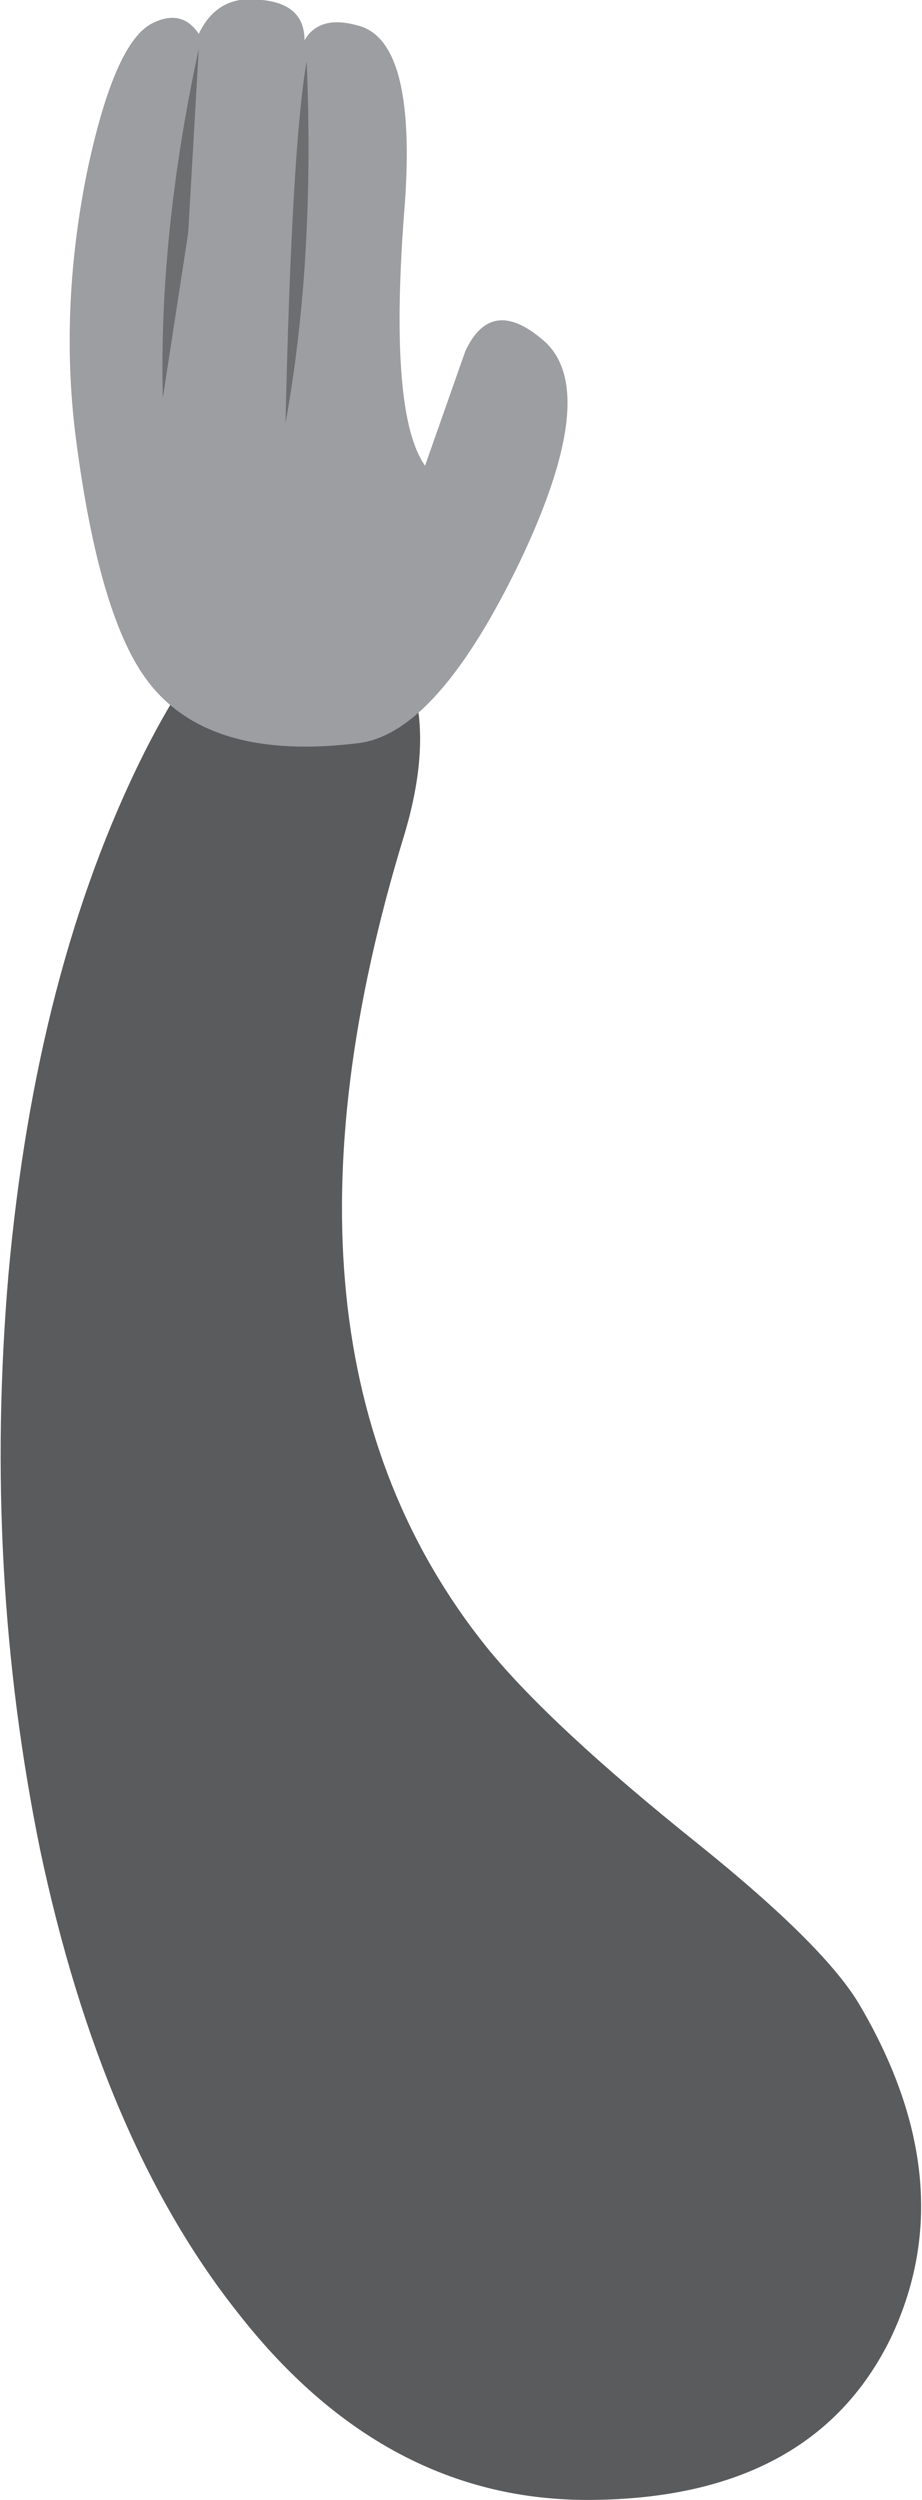 <?xml version="1.0" encoding="UTF-8" standalone="no"?>
<svg xmlns:xlink="http://www.w3.org/1999/xlink" height="59.05px" width="21.8px" xmlns="http://www.w3.org/2000/svg">
  <g transform="matrix(1.0, 0.0, 0.0, 1.0, 10.85, 29.5)">
    <path d="M-1.3 -9.75 Q-5.0 2.35 0.65 9.4 2.15 11.25 5.65 14.05 8.7 16.5 9.5 17.9 11.95 22.1 10.2 25.75 8.35 29.5 3.15 29.55 -1.75 29.6 -5.25 25.1 -8.45 21.05 -9.9 14.2 -11.25 7.6 -10.65 0.6 -10.0 -6.6 -7.45 -11.7 -4.8 -16.95 -2.45 -15.2 -0.15 -13.55 -1.3 -9.75" fill="#5a5b5d" fill-rule="evenodd" stroke="none"/>
    <path d="M0.15 -21.2 Q0.75 -22.5 1.95 -21.5 3.4 -20.35 1.45 -16.25 -0.5 -12.2 -2.35 -11.95 -5.9 -11.5 -7.35 -13.4 -8.5 -14.9 -9.05 -19.1 -9.45 -22.15 -8.8 -25.4 -8.15 -28.5 -7.25 -28.95 -6.55 -29.3 -6.15 -28.7 -5.7 -29.65 -4.65 -29.5 -3.65 -29.4 -3.65 -28.55 -3.3 -29.15 -2.4 -28.9 -0.95 -28.55 -1.3 -24.4 -1.65 -19.7 -0.8 -18.5 L0.15 -21.2" fill="#9c9ea1" fill-rule="evenodd" stroke="none"/>
    <path d="M-3.6 -28.05 Q-3.4 -23.35 -4.1 -19.5 -3.95 -26.05 -3.6 -28.05" fill="#6d6e70" fill-rule="evenodd" stroke="none"/>
    <path d="M-6.15 -28.35 L-6.4 -24.0 -7.0 -20.1 Q-7.1 -23.95 -6.15 -28.35" fill="#6d6e70" fill-rule="evenodd" stroke="none"/>
  </g>
</svg>
